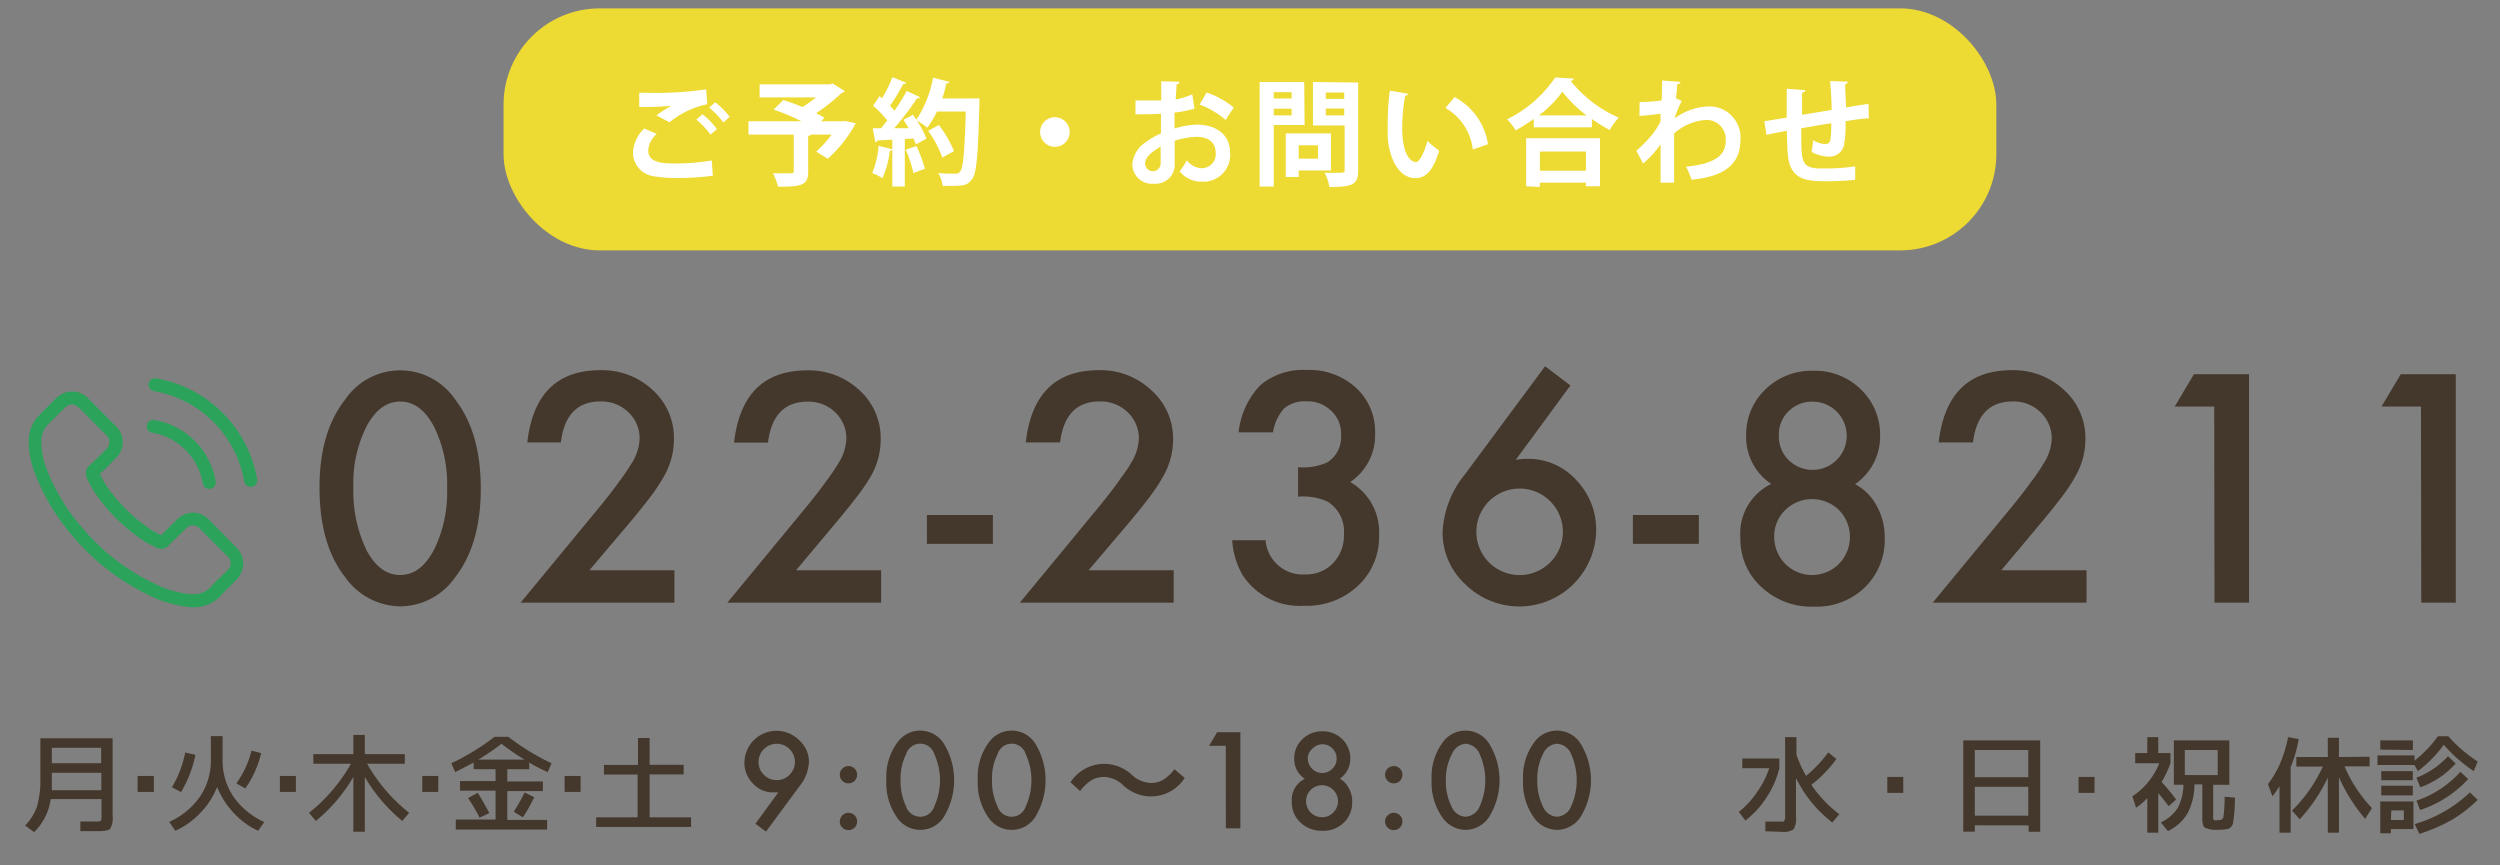 <svg id="レイヤー_1" data-name="レイヤー 1" xmlns="http://www.w3.org/2000/svg" viewBox="0 0 260 90"><rect x="0" y="0" width="260" height="90" fill="#808080" stroke="none"/><defs><style>.cls-1{fill:#edda32;}.cls-2{fill:#fff;}.cls-3{fill:#44372b;}.cls-4{fill:#2ba35b;}</style></defs><rect class="cls-1" x="52.37" y="0.87" width="155.25" height="25.17" rx="10"/><path class="cls-2" d="M74.14,18.27a25.63,25.63,0,0,1-3.6.24,14,14,0,0,1-2.5-.17,2.5,2.5,0,0,1-2.21-2.46A3.75,3.75,0,0,1,67,13.36l1.3.57a2.49,2.49,0,0,0-.88,1.68C67.38,17,69.1,17,70.32,17a21.14,21.14,0,0,0,3.7-.32ZM68.27,12a13,13,0,0,1,1.54-1v0a27.44,27.44,0,0,1-3.33.12c0-.37,0-1.14,0-1.47h.84a36.12,36.12,0,0,0,6.12-.36l.12,1.55a9.1,9.1,0,0,0-3.93,1.88Zm5.62,2a8.61,8.61,0,0,0-1.47-1.56l.63-.56a7.63,7.63,0,0,1,1.51,1.55Zm1.34-1.26a9.24,9.24,0,0,0-1.47-1.55l.62-.56a8.25,8.25,0,0,1,1.5,1.52Z"/><path class="cls-2" d="M87.93,12.59l1.07.22a13.55,13.55,0,0,1-2.91,3.7l-1.2-.74A12.91,12.91,0,0,0,86.49,14H84.34a.33.33,0,0,1-.29.13v3.74c0,1.37-.63,1.55-3.13,1.55a6.81,6.81,0,0,0-.53-1.4c.72,0,1.61,0,1.85,0s.31-.06.31-.24V14H77.84V12.61h5.5a22.07,22.07,0,0,0-2.88-1.21l1-1c.61.18,1.32.45,2,.73a13.7,13.7,0,0,0,1.4-1H79V8.77h7.34l.26-.09,1.27.81a.61.61,0,0,1-.33.17,21.32,21.32,0,0,1-2.66,2.12,7.4,7.4,0,0,1,.86.47l-.34.36h2.21Z"/><path class="cls-2" d="M101.1,10.23l.76,0c0,.12,0,.31,0,.47-.14,5.43-.29,7.31-.76,7.93s-.81.7-2.06.7l-1,0A3.21,3.21,0,0,0,97.57,18c.75.06,1.44.06,1.75.06a.58.58,0,0,0,.52-.2c.34-.36.48-2.12.6-6.26h-3a9.76,9.76,0,0,1-1,1.68,7.39,7.39,0,0,0-1.09-.74,9.15,9.15,0,0,1,1,1.88l-1.1.6A4.92,4.92,0,0,0,95,14.4l-.9.06V19.4H92.8V15.56c0,.08-.13.1-.24.09a10.88,10.88,0,0,1-.78,2.88A6.66,6.66,0,0,0,90.71,18a9.73,9.73,0,0,0,.67-2.83l1.42.35v-1l-1.54.09a.26.26,0,0,1-.23.17l-.27-1.44h.87c.21-.26.42-.52.64-.81A10.44,10.44,0,0,0,90.8,11l.67-1,.26.22a13.12,13.12,0,0,0,1.08-2.2l1.44.59a.31.31,0,0,1-.32.13A19.59,19.59,0,0,1,92.56,11c.18.18.33.35.47.51A22.75,22.75,0,0,0,94.3,9.46l1.4.65a.38.38,0,0,1-.34.12A27.23,27.23,0,0,1,93,13.33l1.5,0c-.18-.3-.36-.6-.54-.88l1-.52.35.52a12.07,12.07,0,0,0,1.73-4.37l1.7.43c0,.11-.14.17-.32.16A15.25,15.25,0,0,1,98,10.24h3.15ZM95,18a15.34,15.34,0,0,0-.8-2.44l1.12-.37a16.53,16.53,0,0,1,.87,2.36Zm2.64-5a11.38,11.38,0,0,1,1.57,2.72L98,16.39a11.08,11.08,0,0,0-1.47-2.78Z"/><path class="cls-2" d="M111.25,13.73a1.54,1.54,0,1,1-1.54-1.54A1.55,1.55,0,0,1,111.25,13.73Z"/><path class="cls-2" d="M124.23,11.3a12.76,12.76,0,0,1-2.08.41c0,.56,0,1.14,0,1.65a8.9,8.9,0,0,1,2.3-.4c2,0,3.48,1,3.48,2.93a2.78,2.78,0,0,1-3,3,2.81,2.81,0,0,1-2.24-1.07,8.38,8.38,0,0,0,.74-1.15,2,2,0,0,0,1.51.82,1.45,1.45,0,0,0,1.49-1.61c0-1-.69-1.65-2-1.65a8.67,8.67,0,0,0-2.26.41V17A2,2,0,0,1,120,19.11a2.05,2.05,0,0,1-2.24-2.06,3.09,3.09,0,0,1,1.46-2.31,7.62,7.62,0,0,1,1.52-.86V11.83c-.79.05-1.68.06-2.65.06l0-1.44c1,0,1.89,0,2.68,0v-2l1.9.05c0,.14-.12.25-.31.27,0,.47-.06,1-.09,1.58A8.55,8.55,0,0,0,124,9.81Zm-3.53,3.95c-.69.42-1.61,1-1.61,1.77a.81.81,0,1,0,1.62-.05C120.71,16.67,120.71,16,120.7,15.25Zm6.76-2.78a9.28,9.28,0,0,0-2.7-1.6l.73-1.25a9,9,0,0,1,2.82,1.56Z"/><path class="cls-2" d="M135.68,13h-3.21V19.4H131V8.53h4.64Zm-1.35-3.41h-1.86v.65h1.86ZM132.47,12h1.86v-.7h-1.86Zm5.95,5.73h-3.35v.68h-1.35V13.87h4.7Zm-1.35-2.62h-2V16.5h2Zm4.18-6.53v9.14c0,1.47-.56,1.73-3,1.73a4.53,4.53,0,0,0-.49-1.48l1.17,0c.86,0,.91,0,.91-.31V13.05h-3.29V8.53ZM139.8,9.62h-1.92v.66h1.92ZM137.88,12h1.92v-.71h-1.92Z"/><path class="cls-2" d="M146.46,9.75a.38.38,0,0,1-.32.21,18.69,18.69,0,0,0-.31,3.3c0,2.64.77,3.59,1.44,3.59.41,0,.92-1.2,1.18-2.2a7.92,7.92,0,0,0,1.22,1c-.57,2-1.35,2.88-2.46,2.88-1.86,0-2.77-2.31-2.89-4.27,0-.43,0-.9,0-1.39a26.94,26.94,0,0,1,.22-3.44Zm6.71,5.8a5.72,5.72,0,0,0-2.84-4.32l.95-1.13A6.65,6.65,0,0,1,154.75,15Z"/><path class="cls-2" d="M159.51,12.37a18.56,18.56,0,0,1-1.88,1.19,6.11,6.11,0,0,0-.89-1.15,13,13,0,0,0,5-4.35l1.93.11a.35.35,0,0,1-.32.24,13,13,0,0,0,5,3.82,7.11,7.11,0,0,0-.94,1.29,17.81,17.81,0,0,1-1.85-1.14v.86h-6.05Zm-.79,7v-5h7.68v5h-1.47V19h-4.79v.45ZM165,12a13.36,13.36,0,0,1-2.51-2.46A11.93,11.93,0,0,1,160.05,12Zm-.06,3.76h-4.79v2h4.79Z"/><path class="cls-2" d="M170.52,10.61a15.65,15.65,0,0,0,2.3-.17c0-.26.05-1.84.05-2.07l1.9.15c0,.13-.12.22-.35.25,0,.56-.07,1-.11,1.46l.6.28a7.76,7.76,0,0,0-.74,1.8,6.23,6.23,0,0,1,3.47-1.24A3.24,3.24,0,0,1,181,14.63c0,2.63-2,3.78-5.08,4.06a8.8,8.8,0,0,0-.57-1.35c2.69-.29,4.12-1,4.12-2.68a2,2,0,0,0-2-2.19,5.5,5.5,0,0,0-3.36,1.41V16c0,1.14,0,2.28,0,3H172.7V15A9.51,9.51,0,0,1,170.88,17l-.7-1.32A14.38,14.38,0,0,0,172,13.78a10.88,10.88,0,0,0,.69-1.12l0-.84a20.27,20.27,0,0,1-2.19.23Z"/><path class="cls-2" d="M194.36,12.31c-.63,0-1.5.16-2.42.29a12.87,12.87,0,0,1-.15,2.44,1.55,1.55,0,0,1-1.64,1.25,4,4,0,0,1-1.75-.49,7.72,7.72,0,0,0,.16-1.22,3,3,0,0,0,1.27.41.55.55,0,0,0,.54-.45,13,13,0,0,0,.08-1.73c-1.13.18-2.24.38-3.12.53,0,1.08,0,2.14.07,2.67.1,1.1.56,1.46,1.73,1.51h.66a20.58,20.58,0,0,0,3.15-.22l0,1.4a28.2,28.2,0,0,1-3,.15c-2,0-3.78-.11-4-2.75-.06-.56-.09-1.51-.11-2.5-.7.14-1.66.32-2.11.43l-.23-1.42,2.33-.38c0-1,0-2.19,0-3l1.93.14c0,.15-.11.23-.34.28,0,.59,0,1.49,0,2.29l3.08-.51c0-1-.09-2.15-.16-3l1.84.06c0,.12-.07.2-.27.27,0,.7.06,1.61.09,2.41.84-.14,1.7-.28,2.33-.36Z"/><path class="cls-3" d="M33.23,50.65q0-5.68,2.65-9.07a6.91,6.91,0,0,1,11.48,0Q50,45,50,50.8T47.36,60a7,7,0,0,1-5.73,3.06A7.12,7.12,0,0,1,35.88,60Q33.22,56.62,33.23,50.65Zm3.52,0a14.16,14.16,0,0,0,1.37,6.58c.92,1.71,2.08,2.57,3.5,2.57s2.57-.86,3.49-2.57a13.51,13.51,0,0,0,1.39-6.45,13.59,13.59,0,0,0-1.39-6.47c-.92-1.7-2.09-2.55-3.49-2.55s-2.56.85-3.48,2.55A13.07,13.07,0,0,0,36.75,50.66Z"/><path class="cls-3" d="M61.29,59.31h8.85v3.37h-16l8.25-10c.81-1,1.49-1.86,2-2.59a20.37,20.37,0,0,0,1.25-1.83,5.12,5.12,0,0,0,.88-2.6,3.71,3.71,0,0,0-1.17-2.79,4,4,0,0,0-2.9-1.12q-3.6,0-4.12,4.26H54.84q.85-7.51,7.59-7.51a7.7,7.7,0,0,1,5.45,2.06,6.73,6.73,0,0,1,2.21,5.11,7.7,7.7,0,0,1-1,3.8,18.89,18.89,0,0,1-1.53,2.31c-.67.88-1.52,1.93-2.55,3.14Z"/><path class="cls-3" d="M82.79,59.31h8.85v3.37h-16l8.25-10c.81-1,1.49-1.86,2-2.59a18.45,18.45,0,0,0,1.25-1.83,5.12,5.12,0,0,0,.88-2.6,3.71,3.71,0,0,0-1.17-2.79A4,4,0,0,0,84,41.77q-3.6,0-4.13,4.26H76.34q.87-7.51,7.59-7.51a7.7,7.7,0,0,1,5.45,2.06,6.7,6.7,0,0,1,2.21,5.11,7.7,7.7,0,0,1-1,3.8A18.89,18.89,0,0,1,89,51.8c-.67.88-1.52,1.93-2.55,3.14Z"/><path class="cls-3" d="M96.4,53.56h6.86v3H96.4Z"/><path class="cls-3" d="M113.21,59.31h8.85v3.37h-16l8.25-10c.81-1,1.49-1.86,2-2.59s1-1.34,1.25-1.83a5.21,5.21,0,0,0,.88-2.6,3.71,3.71,0,0,0-1.17-2.79,4,4,0,0,0-2.9-1.12q-3.6,0-4.12,4.26h-3.57q.85-7.51,7.59-7.51a7.66,7.66,0,0,1,5.44,2.06A6.7,6.7,0,0,1,122,45.69a7.7,7.7,0,0,1-1,3.8,18.89,18.89,0,0,1-1.53,2.31c-.67.88-1.52,1.93-2.55,3.14Z"/><path class="cls-3" d="M135,51.65V48.59a6.2,6.2,0,0,0,3.06-.51,3.14,3.14,0,0,0,1.41-2.86,3.23,3.23,0,0,0-1-2.48,3.56,3.56,0,0,0-2.6-1,3.36,3.36,0,0,0-2.31.72,4.86,4.86,0,0,0-1.17,2.5h-3.57a8.23,8.23,0,0,1,2.28-4.92,6.91,6.91,0,0,1,4.81-1.56,7.15,7.15,0,0,1,5.1,1.84,6.18,6.18,0,0,1,2,4.73,5.85,5.85,0,0,1-2.59,5.08,6,6,0,0,1,3,5.64A6.88,6.88,0,0,1,141.14,61a7.74,7.74,0,0,1-5.52,2,7.08,7.08,0,0,1-6.37-3.16,8.17,8.17,0,0,1-1.1-3.66h3.47a3.87,3.87,0,0,0,4.14,3.56,3.86,3.86,0,0,0,2.87-1.16,4.15,4.15,0,0,0,1.14-3,3.66,3.66,0,0,0-1.71-3.42A6.29,6.29,0,0,0,135,51.65Z"/><path class="cls-3" d="M160.69,38.09l2.63,2-5.68,7.73.79-.1.51,0a6.67,6.67,0,0,1,5,2.22A7.36,7.36,0,0,1,166,55.14a8,8,0,0,1-7.92,7.93,8,8,0,0,1-5.67-2.29,7.29,7.29,0,0,1-2.38-5.44,10.22,10.22,0,0,1,2.32-6Zm1.85,17.28a4.5,4.5,0,1,0-4.48,4.44,4.51,4.51,0,0,0,4.48-4.44Z"/><path class="cls-3" d="M169.82,53.56h6.86v3h-6.86Z"/><path class="cls-3" d="M184.21,50.33a5.86,5.86,0,0,1-2.61-5,6.48,6.48,0,0,1,2-4.83,6.87,6.87,0,0,1,5-1.94,6.77,6.77,0,0,1,4.93,1.94,6.5,6.5,0,0,1,2,4.85,6,6,0,0,1-2.6,5,5.46,5.46,0,0,1,2.24,2.25,6.58,6.58,0,0,1,.84,3.32,6.89,6.89,0,0,1-2.07,5.17,7.2,7.2,0,0,1-5.28,2,7.6,7.6,0,0,1-5.43-2A6.72,6.72,0,0,1,181,55.93,5.72,5.72,0,0,1,184.21,50.33Zm.31,5.47a4,4,0,0,0,1.14,2.84,3.94,3.94,0,0,0,5.59,0,4,4,0,0,0,0-5.6,4,4,0,0,0-5.58,0A3.76,3.76,0,0,0,184.52,55.8ZM185,45.28a3.46,3.46,0,0,0,1,2.55,3.55,3.55,0,1,0,2.52-6.06,3.46,3.46,0,0,0-2.51,1A3.36,3.36,0,0,0,185,45.28Z"/><path class="cls-3" d="M208.13,59.31H217v3.37H201l8.25-10c.81-1,1.49-1.86,2-2.59a18.45,18.45,0,0,0,1.25-1.83,5.12,5.12,0,0,0,.88-2.6,3.71,3.71,0,0,0-1.17-2.79,4,4,0,0,0-2.89-1.12q-3.6,0-4.13,4.26h-3.57q.87-7.51,7.59-7.51a7.68,7.68,0,0,1,5.45,2.06,6.7,6.7,0,0,1,2.22,5.11,7.72,7.72,0,0,1-1,3.8,17.78,17.78,0,0,1-1.53,2.31c-.67.88-1.52,1.93-2.54,3.14Z"/><path class="cls-3" d="M230.28,42.28h-4.11l2-3.36h5.73V62.68h-3.59Z"/><path class="cls-3" d="M251.78,42.28h-4.1l2-3.36h5.72V62.68h-3.59Z"/><path class="cls-3" d="M79.66,86.49l-1.1-.82,2.38-3.26-.33,0-.21,0a2.8,2.8,0,0,1-2.1-.93,3.07,3.07,0,0,1-.88-2.22A3.35,3.35,0,0,1,80.75,76a3.34,3.34,0,0,1,2.38,1,3,3,0,0,1,1,2.27,4.35,4.35,0,0,1-1,2.52Zm-.77-7.27a1.82,1.82,0,0,0,.55,1.35,1.78,1.78,0,0,0,1.34.56,1.8,1.8,0,0,0,1.33-.55,1.88,1.88,0,0,0,0-2.68,1.89,1.89,0,0,0-3.22,1.32Z"/><path class="cls-3" d="M87.34,80.55a.91.91,0,0,1,.9-.88.9.9,0,1,1,0,1.8.87.87,0,0,1-.64-.27A.89.89,0,0,1,87.34,80.55Zm0,4.87a.92.92,0,0,1,.9-.89.87.87,0,0,1,.64.27.86.86,0,0,1,.26.63.89.89,0,0,1-.9.9.89.89,0,0,1-.9-.91Z"/><path class="cls-3" d="M92.18,81.09a6,6,0,0,1,1.11-3.82,2.91,2.91,0,0,1,4.83,0,7.32,7.32,0,0,1,0,7.75,2.91,2.91,0,0,1-4.83,0A6.25,6.25,0,0,1,92.18,81.09Zm1.48,0a6,6,0,0,0,.57,2.77,1.54,1.54,0,0,0,2.94,0,6.54,6.54,0,0,0,0-5.43,1.53,1.53,0,0,0-2.93,0A5.48,5.48,0,0,0,93.66,81.09Z"/><path class="cls-3" d="M101.69,81.09a6,6,0,0,1,1.11-3.82,2.91,2.91,0,0,1,4.83,0,7.32,7.32,0,0,1,0,7.75,2.91,2.91,0,0,1-4.83,0A6.25,6.25,0,0,1,101.69,81.09Zm1.48,0a6,6,0,0,0,.57,2.77,1.54,1.54,0,0,0,2.94,0,6.54,6.54,0,0,0,0-5.43,1.53,1.53,0,0,0-2.93,0A5.48,5.48,0,0,0,103.17,81.09Z"/><path class="cls-3" d="M119.67,81.43a2.51,2.51,0,0,0,1.28-.32A4.43,4.43,0,0,0,122.14,80l1.07.91a4.19,4.19,0,0,1-3.54,1.92,4.29,4.29,0,0,1-2.85-1.15,3,3,0,0,0-2-.88,2.52,2.52,0,0,0-1.28.33,4.33,4.33,0,0,0-1.21,1.14l-1-.91a4.19,4.19,0,0,1,3.54-1.92,4.25,4.25,0,0,1,2.85,1.15A3.06,3.06,0,0,0,119.67,81.43Z"/><path class="cls-3" d="M127.48,77.56h-1.73l.83-1.41H129v10h-1.51Z"/><path class="cls-3" d="M135.7,81a2.46,2.46,0,0,1-1.1-2.12,2.71,2.71,0,0,1,.84-2,2.91,2.91,0,0,1,2.09-.82,2.84,2.84,0,0,1,2.07.82,2.74,2.74,0,0,1,.83,2,2.49,2.49,0,0,1-1.09,2.1,2.33,2.33,0,0,1,.94,1,2.72,2.72,0,0,1,.35,1.4,2.89,2.89,0,0,1-.87,2.17,3,3,0,0,1-2.22.85,3.17,3.17,0,0,1-2.28-.85,2.82,2.82,0,0,1-.91-2.15A2.41,2.41,0,0,1,135.7,81Zm.13,2.3a1.68,1.68,0,0,0,.48,1.2,1.64,1.64,0,0,0,1.18.49,1.56,1.56,0,0,0,1.17-.49,1.6,1.6,0,0,0,.49-1.18,1.67,1.67,0,0,0-1.66-1.66,1.67,1.67,0,0,0-1.66,1.64Zm.19-4.42a1.46,1.46,0,0,0,.44,1.07,1.48,1.48,0,0,0,2.11,0,1.4,1.4,0,0,0,.44-1.05,1.42,1.42,0,0,0-.44-1.06,1.44,1.44,0,0,0-1-.44,1.47,1.47,0,0,0-1.06.44A1.43,1.43,0,0,0,136,78.83Z"/><path class="cls-3" d="M144.05,80.55a.86.86,0,0,1,.27-.62.91.91,0,0,1,1.27,0,.92.92,0,0,1,0,1.28.88.88,0,0,1-.64.26.87.87,0,0,1-.64-.27A.89.89,0,0,1,144.05,80.55Zm0,4.87a.83.83,0,0,1,.27-.62.88.88,0,0,1,1.27,0,.82.82,0,0,1,.26.63.86.86,0,0,1-.26.64.88.88,0,0,1-.64.26.9.9,0,0,1-.64-.26A.89.89,0,0,1,144.05,85.42Z"/><path class="cls-3" d="M148.89,81.09A6,6,0,0,1,150,77.27a2.91,2.91,0,0,1,4.83,0,7.26,7.26,0,0,1,0,7.75,3,3,0,0,1-2.41,1.29A3,3,0,0,1,150,85,6.25,6.25,0,0,1,148.89,81.09Zm1.48,0a5.89,5.89,0,0,0,.58,2.77,1.68,1.68,0,0,0,1.47,1.08,1.7,1.7,0,0,0,1.47-1.08,6.64,6.64,0,0,0,0-5.43,1.7,1.7,0,0,0-1.47-1.08A1.68,1.68,0,0,0,151,78.43,5.48,5.48,0,0,0,150.37,81.09Z"/><path class="cls-3" d="M158.4,81.09a6,6,0,0,1,1.11-3.82,2.91,2.91,0,0,1,4.83,0,7.26,7.26,0,0,1,0,7.75,3,3,0,0,1-2.41,1.29A3,3,0,0,1,159.51,85,6.25,6.25,0,0,1,158.4,81.09Zm1.48,0a5.89,5.89,0,0,0,.58,2.77,1.68,1.68,0,0,0,1.47,1.08,1.7,1.7,0,0,0,1.47-1.08,6.64,6.64,0,0,0,0-5.43,1.7,1.7,0,0,0-1.47-1.08,1.68,1.68,0,0,0-1.46,1.08A5.48,5.48,0,0,0,159.88,81.09Z"/><path class="cls-3" d="M181.2,79.89v-1h3.85v1a9.32,9.32,0,0,1-1.3,3,9.88,9.88,0,0,1-2.23,2.45l-.68-.9a9.14,9.14,0,0,0,1.9-2.07A9.28,9.28,0,0,0,184,79.89Zm8.94-1.64.85.68a13.11,13.11,0,0,1-2.61,2.69,12.89,12.89,0,0,0,2.91,3.06l-.73.86a13.22,13.22,0,0,1-3.78-4.63v4a2.19,2.19,0,0,1-.25,1.34,1.9,1.9,0,0,1-1.24.26l-1.69-.06,0-1c.64,0,1.14,0,1.5,0s.42,0,.47-.08a.87.87,0,0,0,.08-.49V76.66h1.18v1.82a12,12,0,0,0,1,2.21A13.07,13.07,0,0,0,190.14,78.25Z"/><path class="cls-3" d="M196.28,82.46V80.8h1.66v1.66Z"/><path class="cls-3" d="M205.38,85.83v.66h-1.2V77h8v9.5h-1.2v-.66Zm0-5h5.56V78h-5.56Zm0,4h5.56v-3h-5.56Z"/><path class="cls-3" d="M216.17,82.46V80.8h1.66v1.66Z"/><path class="cls-3" d="M224.46,78.32h1.27v1.05a11,11,0,0,1-.92,1.95c.56.62,1.06,1.23,1.51,1.83l-.78.69c-.29-.39-.65-.84-1.08-1.36V86.6h-1.14V83a6.84,6.84,0,0,1-1.17,1l-.38-1.19a7.24,7.24,0,0,0,2.79-3.43h-2.5V78.32h1.26V76.66h1.14Zm2.62,3.29h-1V77h5.77v4.62h-1.68v3.28a.71.71,0,0,0,.06.39,1.15,1.15,0,0,0,.49,0c.29,0,.46-.1.51-.31a14.34,14.34,0,0,0,.13-2.12l1.07.09a15.9,15.9,0,0,1-.19,2.61.8.8,0,0,1-.54.65,4.16,4.16,0,0,1-1,.08,2.75,2.75,0,0,1-1.39-.21c-.18-.13-.27-.47-.27-1v-3.5h-.82a6.51,6.51,0,0,1-.71,3,4.72,4.72,0,0,1-2.05,1.85l-.73-.9a4.24,4.24,0,0,0,1.76-1.51A5.48,5.48,0,0,0,227.08,81.61Zm.14-1h3.42V78h-3.42Z"/><path class="cls-3" d="M238.23,79.77V86.6h-1.16V81.75a6.94,6.94,0,0,1-.74,1.06l-.46-1.27a10.32,10.32,0,0,0,1.2-2,13.55,13.55,0,0,0,.89-2.88l1.1.2A13,13,0,0,1,238.23,79.77Zm8.21-1.07v1h-2.61a14.61,14.61,0,0,0,2.85,4.34l-.7,1.12a17.43,17.43,0,0,1-2.73-4.34V86.6h-1.16V80.87a17.1,17.1,0,0,1-2.92,4.33l-.8-.9a15.43,15.43,0,0,0,3.2-4.57h-2.75v-1h3.27v-2h1.16v2Z"/><path class="cls-3" d="M254.15,77.46a12.91,12.91,0,0,1-2.69,2.74l-.36-.64h-3.84v-1h3.85v.55a12.45,12.45,0,0,0,2.43-2.54h1.08a15.18,15.18,0,0,0,3.06,2.63l-.41,1A15.76,15.76,0,0,1,254.15,77.46Zm-6.6.5V77h3.39v1Zm1.1,8.26v.44h-1.1V83.35H251v2.87Zm-1-5.08V80.2h3.28v.94Zm0,1.58v-1h3.28v1Zm1,2.56H250v-1h-1.3Zm2.48.42a13.94,13.94,0,0,0,5.74-3.29l.81.77A13.74,13.74,0,0,1,255,85.26a17.12,17.12,0,0,1-3.39,1.46Zm.18-4.82a8.75,8.75,0,0,0,3.28-2.23l.8.75a8.93,8.93,0,0,1-3.68,2.48Zm0,2.39a10.74,10.74,0,0,0,4.57-3l.81.75a11.74,11.74,0,0,1-5,3.22Z"/><path class="cls-3" d="M4.2,76.78h7.51v8.06a2.21,2.21,0,0,1-.25,1.35c-.16.17-.59.25-1.27.25-.22,0-.83,0-1.83,0l0-1,1.62,0a1.1,1.1,0,0,0,.51-.07,1.1,1.1,0,0,0,.07-.51V83.1H5.27a5.93,5.93,0,0,1-1.72,3.44l-.94-.69a5.26,5.26,0,0,0,1.25-2,10.43,10.43,0,0,0,.34-3Zm1.19,3.59v1c0,.2,0,.47,0,.81h5.15V80.37Zm0-1h5.13V77.77H5.39Z"/><path class="cls-3" d="M14.31,82.36V80.7H16v1.66Z"/><path class="cls-3" d="M17.6,85.48a7.85,7.85,0,0,0,3.22-2.66A6.71,6.71,0,0,0,21.93,79V76.56h1.22V79a6.71,6.71,0,0,0,1.11,3.83,7.85,7.85,0,0,0,3.22,2.66l-.63.91a8,8,0,0,1-2.55-1.86,8.56,8.56,0,0,1-1.72-2.7,8.12,8.12,0,0,1-1.74,2.7,8.21,8.21,0,0,1-2.61,1.86Zm.28-3.6a11.17,11.17,0,0,0,1.38-3.62l1.06.24a12,12,0,0,1-1.49,3.87Zm6.7-.41a10,10,0,0,0,1.58-3.41l1,.27A10.67,10.67,0,0,1,25.51,82Z"/><path class="cls-3" d="M29.11,82.36V80.7h1.66v1.66Z"/><path class="cls-3" d="M32.85,85.38l-.71-.85a17.47,17.47,0,0,0,4.36-5.1H32.59v-1h4.16v-2h1.19v2H42.1v1H38.18a17.51,17.51,0,0,0,4.37,5.1l-.71.85a17,17,0,0,1-3.9-4.58v5.7H36.75V80.8A17,17,0,0,1,32.85,85.38Z"/><path class="cls-3" d="M43.92,82.36V80.7h1.66v1.66Z"/><path class="cls-3" d="M47.4,85.23h4.14v-3h-3.7v-1h3.7V80H49.26V79.3c-.53.29-1.17.61-1.92,1l-.4-.92a24.28,24.28,0,0,0,4.49-2.75h1.44a24.28,24.28,0,0,0,4.49,2.75l-.4.92c-.75-.34-1.38-.66-1.92-1V80H52.76v1.27h3.7v1h-3.7v3H56.9v1H47.4ZM48.68,83l1-.55a24,24,0,0,1,1.2,2.11l-1,.48A18.3,18.3,0,0,0,48.68,83ZM54.56,79a21.55,21.55,0,0,1-2.41-1.65A21.55,21.55,0,0,1,49.74,79Zm-1.13,5.42a18.67,18.67,0,0,0,1.13-2l1,.49A16.46,16.46,0,0,1,54.38,85Z"/><path class="cls-3" d="M58.72,82.36V80.7h1.66v1.66Z"/><path class="cls-3" d="M67.56,85h4.31v1H62V85h4.31V80.55H62.81v-1h3.54V76.75h1.21v2.79H71.1v1H67.56Z"/><path class="cls-4" d="M21.77,54.09a2.37,2.37,0,0,0-1.7-.78,2.42,2.42,0,0,0-1.72.78l-1.59,1.58-.38-.2-.5-.27a17.06,17.06,0,0,1-4.14-3.77,10.13,10.13,0,0,1-1.36-2.14c.42-.38.8-.77,1.17-1.14l.42-.43a2.3,2.3,0,0,0,0-3.48L10.6,42.87l-.47-.48c-.3-.31-.62-.63-.94-.94a2.4,2.4,0,0,0-1.69-.74,2.5,2.5,0,0,0-1.71.74h0L4.07,43.19A3.69,3.69,0,0,0,3,45.53a8.88,8.88,0,0,0,.65,3.73,21.67,21.67,0,0,0,3.84,6.41,23.67,23.67,0,0,0,7.88,6.17,12.24,12.24,0,0,0,4.43,1.31h.31A3.78,3.78,0,0,0,23,61.91l0,0a12.53,12.53,0,0,1,.88-.91l.66-.65a2.55,2.55,0,0,0,.76-1.74,2.43,2.43,0,0,0-.78-1.73Zm1.8,5.3h0c-.19.21-.4.4-.61.61a11.68,11.68,0,0,0-1,1,2.44,2.44,0,0,1-1.89.8h-.23a10.81,10.81,0,0,1-3.93-1.18,22.3,22.3,0,0,1-7.42-5.81,20.34,20.34,0,0,1-3.62-6,7.33,7.33,0,0,1-.56-3.14A2.36,2.36,0,0,1,5,44.14l1.72-1.71a1.16,1.16,0,0,1,.76-.36,1.08,1.08,0,0,1,.74.35v0c.31.29.6.58.91.9l.48.49L11,45.2a1,1,0,0,1,0,1.56l-.43.43c-.43.43-.83.83-1.27,1.23l0,0A1,1,0,0,0,9,49.58v.05a11.06,11.06,0,0,0,1.63,2.65h0a18.62,18.62,0,0,0,4.47,4.07,6.08,6.08,0,0,0,.61.33,5.65,5.65,0,0,1,.5.27l.06,0a1,1,0,0,0,1.26-.22L19.3,55a1.15,1.15,0,0,1,.76-.37,1,1,0,0,1,.73.36h0l2.77,2.77A1,1,0,0,1,23.57,59.39Z"/><path class="cls-4" d="M15.82,45a6.41,6.41,0,0,1,3.47,1.8,6.48,6.48,0,0,1,1.8,3.47.68.68,0,0,0,.67.57h.11a.69.69,0,0,0,.56-.79,7.82,7.82,0,0,0-6.37-6.37.68.68,0,0,0-.79.55A.67.67,0,0,0,15.82,45Z"/><path class="cls-4" d="M26.74,49.84a12.89,12.89,0,0,0-10.5-10.49.67.67,0,0,0-.78.55.68.68,0,0,0,.56.78,11.52,11.52,0,0,1,9.38,9.39.68.68,0,0,0,.67.56h.12A.68.68,0,0,0,26.74,49.84Z"/></svg>